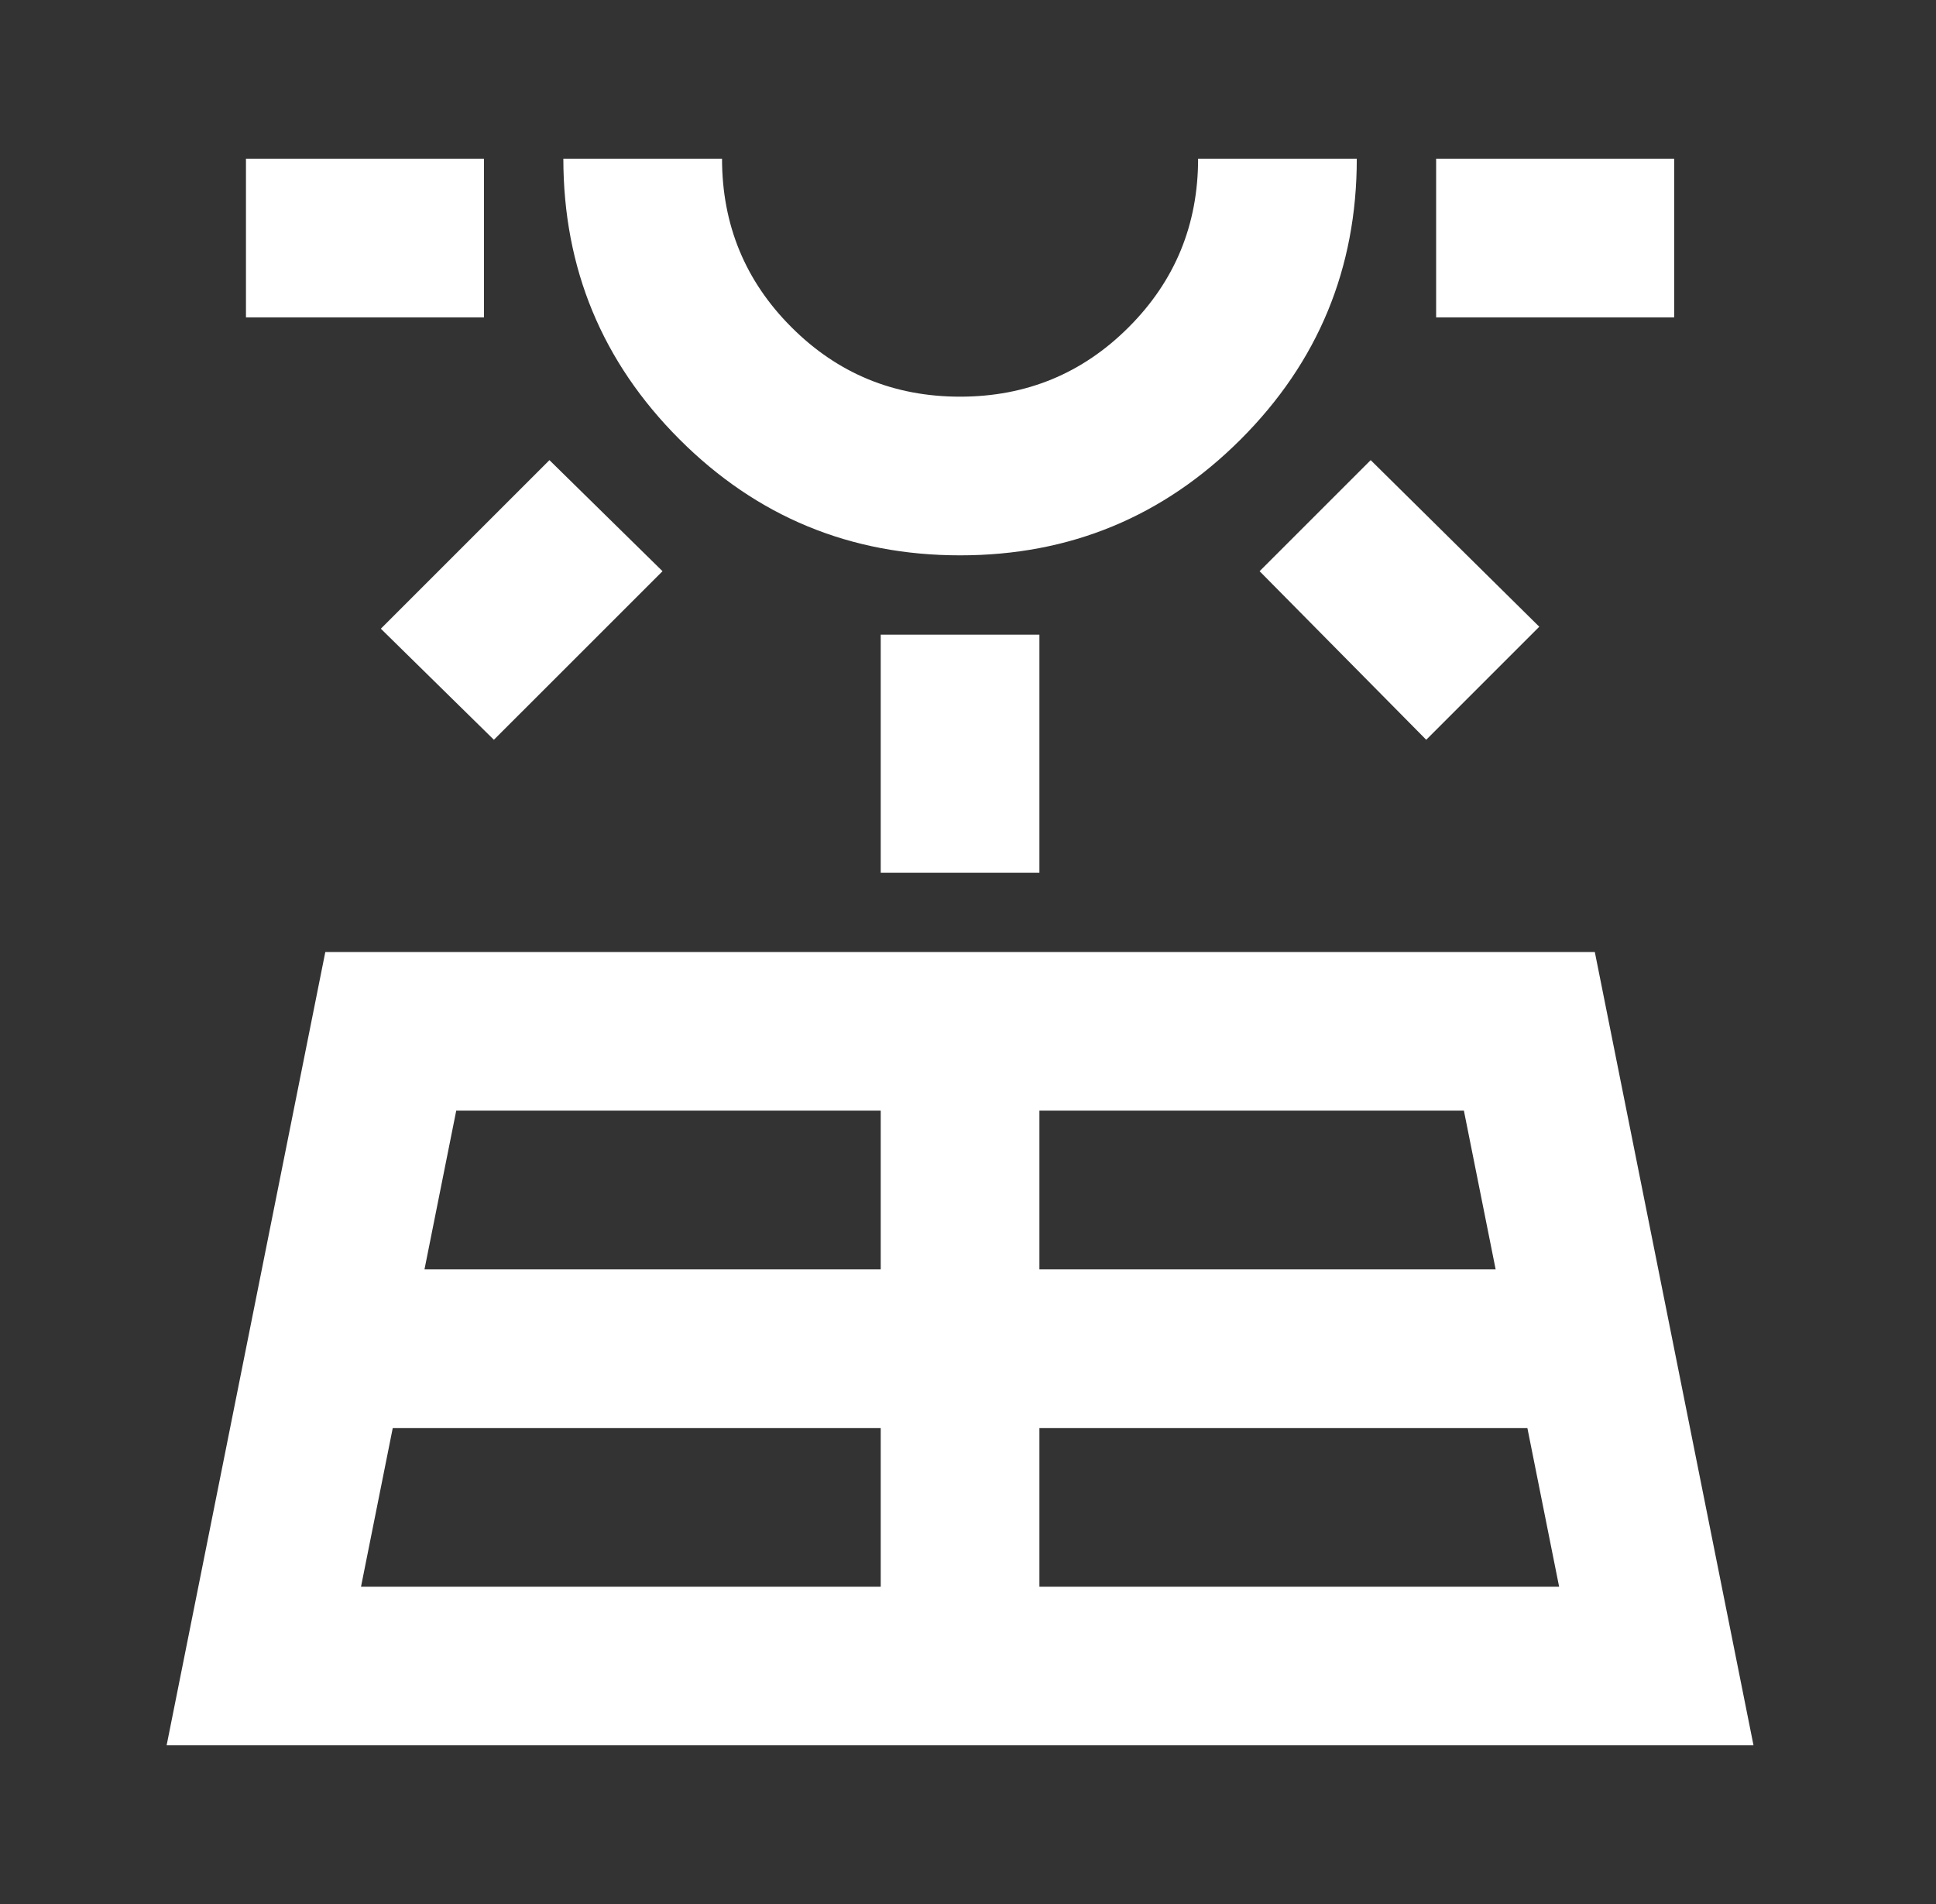 <svg width="61" height="60" viewBox="0 0 61 60" fill="none" xmlns="http://www.w3.org/2000/svg">
<rect x="0" y="0" width="61" height="60" fill="#333333" stroke="none"/>
<path d="M5.25 55L10.25 30H50.25L55.25 55H5.25ZM7.75 10V5H15.25V10H7.75ZM11.375 50H27.75V45H12.375L11.375 50ZM15.562 23.312L12 19.812L17.312 14.5L20.875 18L15.562 23.312ZM13.375 40H27.75V35H14.375L13.375 40ZM30.25 17.5C26.792 17.5 23.844 16.281 21.407 13.842C18.971 11.404 17.752 8.457 17.75 5H22.75C22.75 7.083 23.479 8.854 24.938 10.312C26.396 11.771 28.167 12.5 30.25 12.5C32.333 12.5 34.104 11.771 35.562 10.312C37.021 8.854 37.75 7.083 37.75 5H42.75C42.75 8.458 41.531 11.407 39.093 13.845C36.654 16.283 33.707 17.502 30.25 17.5ZM27.75 27.5V20H32.75V27.5H27.75ZM32.75 50H49.125L48.125 45H32.75V50ZM32.75 40H47.125L46.125 35H32.75V40ZM44.938 23.312L39.688 18L43.188 14.5L48.5 19.75L44.938 23.312ZM45.25 10V5H52.75V10H45.25Z" fill="white"/>
</svg>
